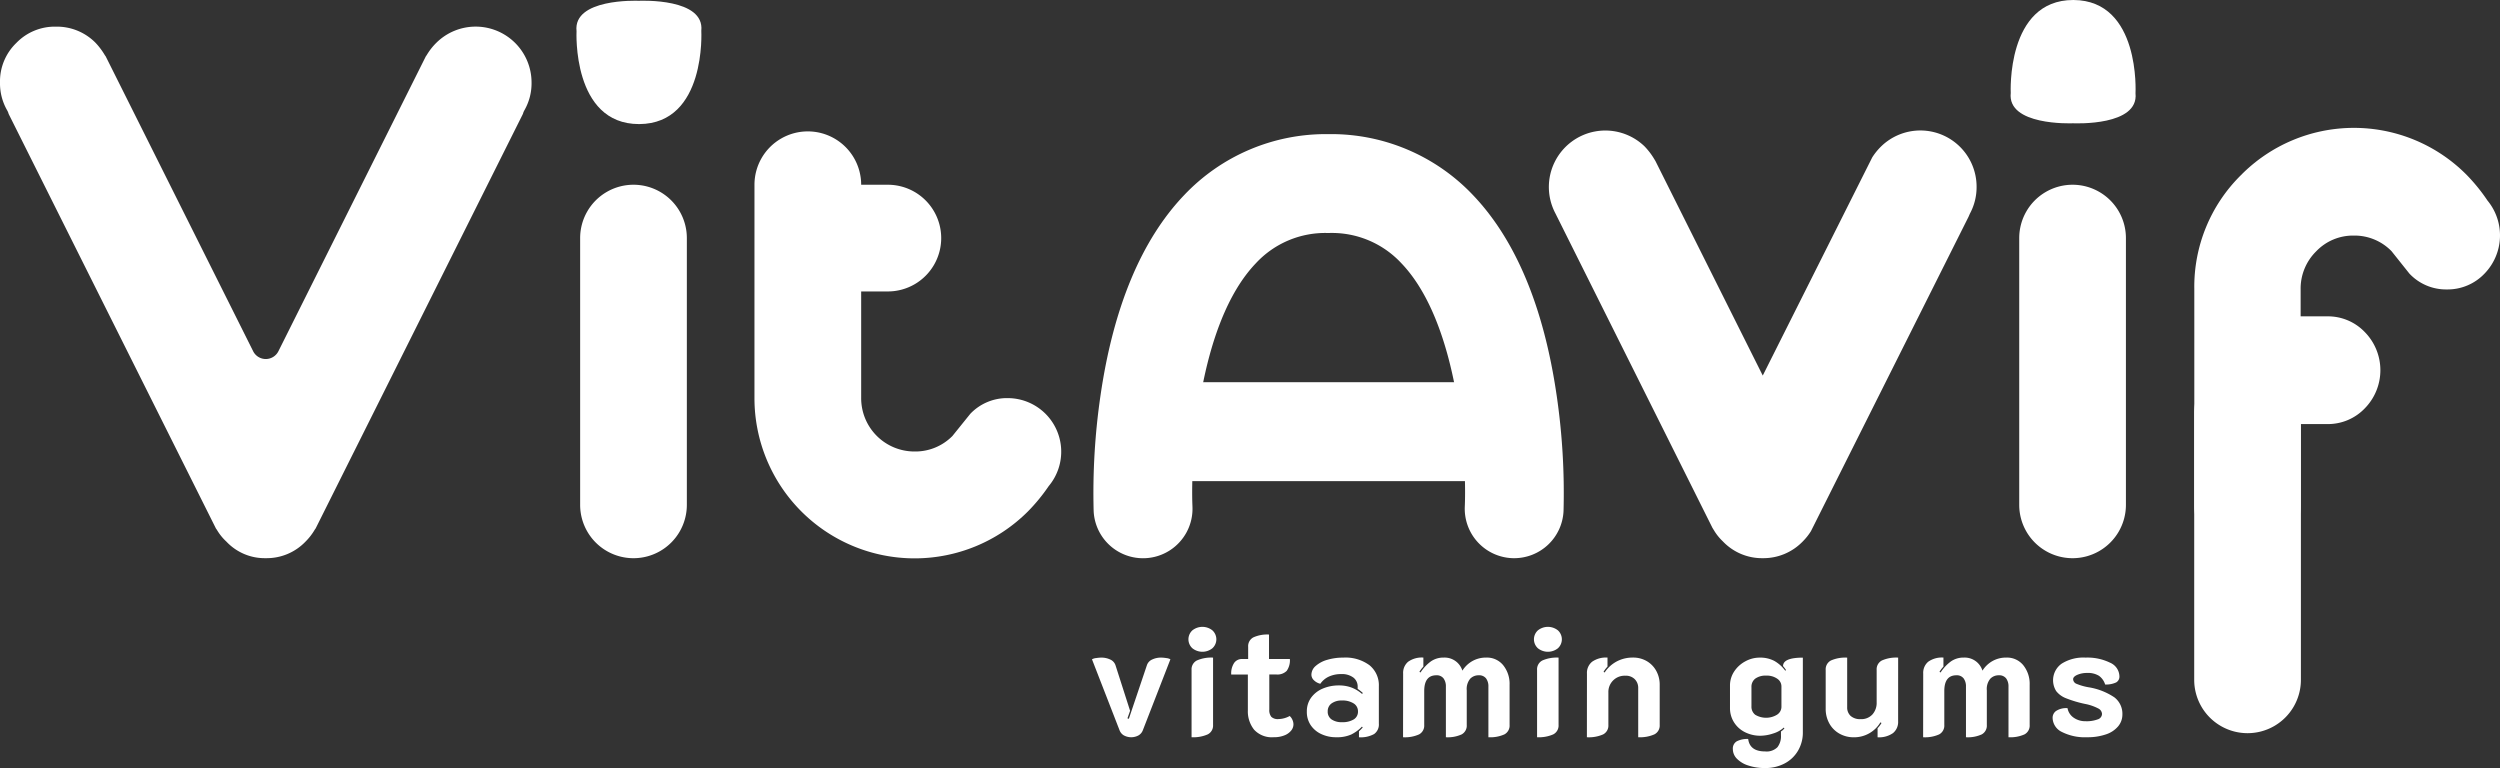 <svg xmlns="http://www.w3.org/2000/svg" width="315.689" height="96.981" viewBox="0 0 315.689 96.981">
  <rect x="0" y="0" width="315.689" height="96.981" fill="#333333" stroke="none"/>
  <g id="Group_408" data-name="Group 408" transform="translate(-74.923 -75.192)">
    <g id="Group_415" data-name="Group 415" transform="translate(74.923 78.555)">
      <path id="Path_400" data-name="Path 400" d="M76.984,81.116a6.743,6.743,0,0,0-2.061,4.99,6.853,6.853,0,0,0,.908,3.525,1.772,1.772,0,0,1,.184.447l26.179,52.357a1.706,1.706,0,0,1,.14.2,6.536,6.536,0,0,0,1.148,1.421c.016.014.03.03.045.044a6.632,6.632,0,0,0,4.957,2.074,6.776,6.776,0,0,0,5.012-2.085,7.352,7.352,0,0,0,1.139-1.456,1.787,1.787,0,0,1,.143-.207l26.183-52.364a1.68,1.68,0,0,1,.175-.432,6.857,6.857,0,0,0,.909-3.525,7.057,7.057,0,0,0-12.02-5.013,7.651,7.651,0,0,0-1.184,1.5,1.717,1.717,0,0,1-.143.207L110.08,120.041a1.784,1.784,0,0,1-3.191,0L88.266,82.8a1.659,1.659,0,0,1-.139-.2,8.633,8.633,0,0,0-1.15-1.515,6.852,6.852,0,0,0-5-2.028A6.744,6.744,0,0,0,76.984,81.116Z" transform="translate(-74.923 -79.054)" fill="#fff"/>
    </g>
    <path id="Path_401" data-name="Path 401" d="M184.315,100.98a6.737,6.737,0,1,1,13.474,0h3.369a6.737,6.737,0,1,1,0,13.474h-3.369v13.474a6.728,6.728,0,0,0,6.736,6.736,6.576,6.576,0,0,0,4.783-1.954l2.257-2.8a6.406,6.406,0,0,1,4.749-1.987,6.766,6.766,0,0,1,5.153,11.115,22.839,22.839,0,0,1-2.627,3.2,20.227,20.227,0,0,1-34.526-14.315Z" transform="translate(-14.121 -2.459)" fill="#fff"/>
    <g id="Group_416" data-name="Group 416" transform="translate(351.998 91.34)">
      <path id="Path_402" data-name="Path 402" d="M393.083,114.134A19.792,19.792,0,0,1,398.974,99.7a20.035,20.035,0,0,1,28.514-.017,22.979,22.979,0,0,1,2.619,3.23,6.926,6.926,0,0,1-.387,9.232,6.427,6.427,0,0,1-4.749,1.989,6.344,6.344,0,0,1-4.732-2.006l-2.25-2.823a6.512,6.512,0,0,0-4.766-1.972,6.427,6.427,0,0,0-4.75,1.989,6.6,6.6,0,0,0-1.964,4.811v3.4h3.357a6.43,6.43,0,0,1,4.749,1.989,6.876,6.876,0,0,1,0,9.623,6.427,6.427,0,0,1-4.749,1.989h-3.357v10.2a6.6,6.6,0,0,1-1.963,4.812,6.665,6.665,0,0,1-9.5,0,6.6,6.6,0,0,1-1.964-4.812Z" transform="translate(-393.07 -93.733)" fill="#fff"/>
      <path id="Path_403" data-name="Path 403" d="M406.541,167.771a6.736,6.736,0,1,1-13.473,0V134.086a6.736,6.736,0,1,1,13.473,0Z" transform="translate(-393.068 -98.073)" fill="#fff"/>
    </g>
    <g id="Group_417" data-name="Group 417" transform="translate(147.707 75.281)">
      <path id="Path_404" data-name="Path 404" d="M172.513,142.4a6.737,6.737,0,1,1-13.474,0V108.715a6.737,6.737,0,1,1,13.474,0Z" transform="translate(-158.565 -78.739)" fill="#fff"/>
      <path id="Path_405" data-name="Path 405" d="M158.514,79.141s-.587,11.738,7.9,11.733h.021c8.49-.044,7.834-11.779,7.834-11.779.435-4.13-7.567-3.8-7.89-3.789C166.059,75.292,158.055,75.014,158.514,79.141Z" transform="translate(-158.495 -75.294)" fill="#fff"/>
    </g>
    <g id="Group_418" data-name="Group 418" transform="translate(328.812 75.192)">
      <path id="Path_406" data-name="Path 406" d="M381.17,142.4a6.736,6.736,0,1,1-13.473,0V108.715a6.736,6.736,0,1,1,13.473,0Z" transform="translate(-366.607 -78.65)" fill="#fff"/>
      <path id="Path_407" data-name="Path 407" d="M366.464,86.925s-.587-11.738,7.9-11.733h.021c8.49.044,7.833,11.779,7.833,11.779.435,4.13-7.566,3.8-7.89,3.789C374.009,90.773,366,91.052,366.464,86.925Z" transform="translate(-366.445 -75.192)" fill="#fff"/>
    </g>
    <g id="Group_419" data-name="Group 419" transform="translate(213.001 92.127)">
      <path id="Path_408" data-name="Path 408" d="M285.411,143.1H241.354a6.244,6.244,0,0,1,0-12.489h44.058a6.244,6.244,0,0,1,0,12.489Z" transform="translate(-233.679 -99.281)" fill="#fff"/>
      <path id="Path_409" data-name="Path 409" d="M286.6,148.188c-.1,0-.191,0-.286-.006a6.244,6.244,0,0,1-5.957-6.519c.253-5.944-.689-23.064-8-30.71a11.959,11.959,0,0,0-9.181-3.828.95.95,0,0,1-.1,0,11.929,11.929,0,0,0-9.109,3.828c-7.308,7.647-8.249,24.767-8,30.719a6.244,6.244,0,0,1-12.477.555,85.073,85.073,0,0,1,.866-14.583c1.621-11.137,5.172-19.649,10.555-25.294a24.633,24.633,0,0,1,18.169-7.712h.108a24.652,24.652,0,0,1,18.216,7.712c5.383,5.647,8.935,14.158,10.555,25.3a85.013,85.013,0,0,1,.867,14.582A6.244,6.244,0,0,1,286.6,148.188Z" transform="translate(-233.467 -94.637)" fill="#fff"/>
    </g>
    <g id="Group_420" data-name="Group 420" transform="translate(212.813 154.348)">
      <path id="Path_410" data-name="Path 410" d="M237.283,180.366a1.271,1.271,0,0,1-.545-.641l-3.485-8.97a1.331,1.331,0,0,1,.524-.156,4.416,4.416,0,0,1,.644-.058,2.594,2.594,0,0,1,1.139.243,1.211,1.211,0,0,1,.664.728l1.841,5.747-.336.952.179.057,2.277-6.757a1.208,1.208,0,0,1,.664-.728,2.593,2.593,0,0,1,1.138-.243,4.406,4.406,0,0,1,.644.058,1.342,1.342,0,0,1,.525.156l-3.485,8.97a1.275,1.275,0,0,1-.545.641,1.938,1.938,0,0,1-1.841,0Z" transform="translate(-233.252 -166.657)" fill="#fff"/>
      <path id="Path_411" data-name="Path 411" d="M247.742,168.79a1.529,1.529,0,0,1,0-2.271,2.027,2.027,0,0,1,2.515,0,1.529,1.529,0,0,1,0,2.271,2.027,2.027,0,0,1-2.515,0Zm-.109,2.729a1.248,1.248,0,0,1,.673-1.194,4.487,4.487,0,0,1,2.041-.36v8.5a1.246,1.246,0,0,1-.674,1.194,4.483,4.483,0,0,1-2.04.36Z" transform="translate(-235.057 -166.081)" fill="#fff"/>
      <path id="Path_412" data-name="Path 412" d="M256.336,179.215a3.7,3.7,0,0,1-.793-2.446v-4.525h-2.1a2.394,2.394,0,0,1,.376-1.475,1.194,1.194,0,0,1,.99-.485h.772V168.75a1.257,1.257,0,0,1,.653-1.195,4.256,4.256,0,0,1,1.98-.359v3.087h2.634a2.287,2.287,0,0,1-.4,1.5,1.652,1.652,0,0,1-1.307.456h-.891v4.428a1.348,1.348,0,0,0,.257.922,1.168,1.168,0,0,0,.892.281,3.027,3.027,0,0,0,1.426-.388,1.4,1.4,0,0,1,.347.486,1.433,1.433,0,0,1,.129.583,1.253,1.253,0,0,1-.277.757,2.017,2.017,0,0,1-.842.611,3.477,3.477,0,0,1-1.376.243A3.039,3.039,0,0,1,256.336,179.215Z" transform="translate(-235.859 -166.225)" fill="#fff"/>
      <path id="Path_413" data-name="Path 413" d="M266.279,180.219a3.262,3.262,0,0,1-1.357-1.106,2.961,2.961,0,0,1-.515-1.757,2.9,2.9,0,0,1,.554-1.777,3.477,3.477,0,0,1,1.476-1.136,5.123,5.123,0,0,1,2.009-.389,4.456,4.456,0,0,1,1.615.273,4.555,4.555,0,0,1,1.317.8l.1-.117a6.234,6.234,0,0,0-.653-.524v-.253a1.43,1.43,0,0,0-.545-1.175,2.4,2.4,0,0,0-1.535-.436,3.644,3.644,0,0,0-1.545.311,2.652,2.652,0,0,0-1.09.912,1.7,1.7,0,0,1-.8-.436.976.976,0,0,1-.327-.709,1.475,1.475,0,0,1,.535-1.1,3.716,3.716,0,0,1,1.456-.777,6.932,6.932,0,0,1,2.03-.281,5.075,5.075,0,0,1,3.327.971,3.253,3.253,0,0,1,1.169,2.641v4.719a1.477,1.477,0,0,1-.6,1.32,3.489,3.489,0,0,1-1.911.408v-.757a5.112,5.112,0,0,0,.475-.486l-.1-.1a4.924,4.924,0,0,1-1.367,1,4.463,4.463,0,0,1-1.9.34A4.36,4.36,0,0,1,266.279,180.219Zm4.05-1.873a1.135,1.135,0,0,0,.535-1.01,1.159,1.159,0,0,0-.545-1.009,2.594,2.594,0,0,0-1.474-.369,2.131,2.131,0,0,0-1.318.369,1.2,1.2,0,0,0-.485,1.009,1.169,1.169,0,0,0,.485,1.01,2.218,2.218,0,0,0,1.318.349A2.7,2.7,0,0,0,270.328,178.346Z" transform="translate(-237.274 -166.657)" fill="#fff"/>
      <path id="Path_414" data-name="Path 414" d="M278.368,172.56a1.829,1.829,0,0,1,.635-1.5,2.964,2.964,0,0,1,1.92-.524v1.146a3.33,3.33,0,0,0-.5.66l.139.078a5.353,5.353,0,0,1,1.317-1.407,2.782,2.782,0,0,1,1.634-.476,2.351,2.351,0,0,1,2.337,1.65,3.569,3.569,0,0,1,1.267-1.213,3.48,3.48,0,0,1,1.743-.437,2.646,2.646,0,0,1,2.149.971,3.742,3.742,0,0,1,.8,2.466v5.068a1.254,1.254,0,0,1-.654,1.194,4.354,4.354,0,0,1-2.02.36V174.21a1.681,1.681,0,0,0-.3-1.049,1.1,1.1,0,0,0-.93-.388,1.455,1.455,0,0,0-1.07.437,2.029,2.029,0,0,0-.435,1.466v4.368a1.257,1.257,0,0,1-.644,1.194,4.233,4.233,0,0,1-1.99.36V174.21a1.681,1.681,0,0,0-.3-1.049,1.074,1.074,0,0,0-.91-.388q-1.526,0-1.526,2v4.271a1.252,1.252,0,0,1-.653,1.194,4.353,4.353,0,0,1-2.02.36Z" transform="translate(-239.076 -166.657)" fill="#fff"/>
      <path id="Path_415" data-name="Path 415" d="M297.84,168.79a1.529,1.529,0,0,1,0-2.271,2.027,2.027,0,0,1,2.515,0,1.531,1.531,0,0,1,0,2.271,2.027,2.027,0,0,1-2.515,0Zm-.11,2.729a1.247,1.247,0,0,1,.674-1.194,4.483,4.483,0,0,1,2.04-.36v8.5a1.247,1.247,0,0,1-.673,1.194,4.487,4.487,0,0,1-2.041.36Z" transform="translate(-241.525 -166.081)" fill="#fff"/>
      <path id="Path_416" data-name="Path 416" d="M305.021,172.56a1.8,1.8,0,0,1,.654-1.5,3.053,3.053,0,0,1,1.94-.524v1.146a3.332,3.332,0,0,0-.5.66l.139.078a4.173,4.173,0,0,1,1.515-1.389,4.267,4.267,0,0,1,2.049-.495,3.4,3.4,0,0,1,1.753.447,3.2,3.2,0,0,1,1.2,1.233,3.569,3.569,0,0,1,.435,1.757v5.068a1.246,1.246,0,0,1-.674,1.194,4.481,4.481,0,0,1-2.039.36v-6.213a1.542,1.542,0,0,0-.427-1.107,1.575,1.575,0,0,0-1.2-.447,2.048,2.048,0,0,0-2.14,2.116v4.1a1.249,1.249,0,0,1-.663,1.194,4.478,4.478,0,0,1-2.05.36Z" transform="translate(-242.517 -166.657)" fill="#fff"/>
      <path id="Path_417" data-name="Path 417" d="M328.057,184.161a3.45,3.45,0,0,1-1.436-.864,1.731,1.731,0,0,1-.5-1.2,1.05,1.05,0,0,1,.5-.99,2.894,2.894,0,0,1,1.436-.292q.2,1.573,2.139,1.573a1.932,1.932,0,0,0,1.555-.534,2.247,2.247,0,0,0,.446-1.485v-.505a1.653,1.653,0,0,0,.435-.388l-.079-.1a3.51,3.51,0,0,1-1.376.758,5.23,5.23,0,0,1-1.555.272,4.282,4.282,0,0,1-1.97-.447,3.423,3.423,0,0,1-1.387-1.252,3.342,3.342,0,0,1-.505-1.816v-2.815a3.188,3.188,0,0,1,.525-1.777,3.826,3.826,0,0,1,1.4-1.281,3.743,3.743,0,0,1,1.822-.476,3.816,3.816,0,0,1,1.852.417,4.382,4.382,0,0,1,1.376,1.233l.1-.078a3.71,3.71,0,0,0-.375-.5q0-1.069,2.5-1.069v9.417a4.511,4.511,0,0,1-.614,2.34,4.213,4.213,0,0,1-1.7,1.611,5.147,5.147,0,0,1-2.436.573A6.564,6.564,0,0,1,328.057,184.161Zm3.664-6.426a1.172,1.172,0,0,0,.535-.961v-2.6a1.164,1.164,0,0,0-.535-.971,2.269,2.269,0,0,0-1.366-.388,2.226,2.226,0,0,0-1.4.378,1.288,1.288,0,0,0-.485,1.078V176.7a1.278,1.278,0,0,0,.475,1.058,2.668,2.668,0,0,0,2.773-.019Z" transform="translate(-245.194 -166.657)" fill="#fff"/>
      <path id="Path_418" data-name="Path 418" d="M348.782,178.578a1.8,1.8,0,0,1-.654,1.5,3.055,3.055,0,0,1-1.94.524v-1.146a3.292,3.292,0,0,0,.495-.66l-.138-.078a3.854,3.854,0,0,1-3.367,1.884,3.615,3.615,0,0,1-1.8-.456,3.293,3.293,0,0,1-1.278-1.282,3.746,3.746,0,0,1-.465-1.873v-4.893a1.251,1.251,0,0,1,.663-1.194,4.478,4.478,0,0,1,2.05-.36v6.252a1.444,1.444,0,0,0,.435,1.107,1.791,1.791,0,0,0,1.268.408,1.9,1.9,0,0,0,1.485-.592,2.189,2.189,0,0,0,.535-1.524v-4.1a1.251,1.251,0,0,1,.664-1.194,4.478,4.478,0,0,1,2.05-.36Z" transform="translate(-246.985 -166.657)" fill="#fff"/>
      <path id="Path_419" data-name="Path 419" d="M353.776,172.56a1.829,1.829,0,0,1,.634-1.5,2.966,2.966,0,0,1,1.92-.524v1.146a3.327,3.327,0,0,0-.5.66l.139.078a5.354,5.354,0,0,1,1.317-1.407,2.783,2.783,0,0,1,1.634-.476,2.35,2.35,0,0,1,2.338,1.65,3.569,3.569,0,0,1,1.267-1.213,3.481,3.481,0,0,1,1.744-.437,2.645,2.645,0,0,1,2.149.971,3.742,3.742,0,0,1,.8,2.466v5.068a1.254,1.254,0,0,1-.654,1.194,4.351,4.351,0,0,1-2.02.36V174.21a1.681,1.681,0,0,0-.3-1.049,1.1,1.1,0,0,0-.93-.388,1.452,1.452,0,0,0-1.069.437,2.025,2.025,0,0,0-.436,1.466v4.368a1.257,1.257,0,0,1-.644,1.194,4.233,4.233,0,0,1-1.99.36V174.21a1.687,1.687,0,0,0-.3-1.049,1.076,1.076,0,0,0-.911-.388q-1.526,0-1.525,2v4.271a1.253,1.253,0,0,1-.654,1.194,4.351,4.351,0,0,1-2.02.36Z" transform="translate(-248.811 -166.657)" fill="#fff"/>
      <path id="Path_420" data-name="Path 420" d="M373.706,179.928a2.017,2.017,0,0,1-1.168-1.8,1.05,1.05,0,0,1,.445-.854,2.336,2.336,0,0,1,1.437-.35,1.862,1.862,0,0,0,.792,1.214,2.552,2.552,0,0,0,1.486.436,4.035,4.035,0,0,0,1.535-.233.746.746,0,0,0,.544-.68.821.821,0,0,0-.437-.679,6.084,6.084,0,0,0-1.742-.6,14.7,14.7,0,0,1-2.367-.709,2.89,2.89,0,0,1-1.238-.9,2.568,2.568,0,0,1,.685-3.466,5.143,5.143,0,0,1,3.02-.767,6.506,6.506,0,0,1,3.09.641,1.919,1.919,0,0,1,1.186,1.709.841.841,0,0,1-.415.786,3.04,3.04,0,0,1-1.387.262,2.13,2.13,0,0,0-.781-1.1,2.639,2.639,0,0,0-1.5-.359,3.049,3.049,0,0,0-1.226.233q-.536.234-.536.563a.654.654,0,0,0,.446.583,7.04,7.04,0,0,0,1.494.427,8.13,8.13,0,0,1,3.28,1.282,2.614,2.614,0,0,1,1,2.156,2.311,2.311,0,0,1-.535,1.494,3.376,3.376,0,0,1-1.544,1.019,7.1,7.1,0,0,1-2.378.36A6.421,6.421,0,0,1,373.706,179.928Z" transform="translate(-251.233 -166.657)" fill="#fff"/>
    </g>
    <path id="Path_421" data-name="Path 421" d="M352.491,105.011l.159-.363.019-.045.024-.043a7.024,7.024,0,0,0,.816-3.354,7.1,7.1,0,0,0-12.1-5.037,7.682,7.682,0,0,0-1.078,1.341l-12.7,25.308-1.124,2.241-1.122-2.243L312.953,97.962l-.255-.417a8.71,8.71,0,0,0-1.127-1.438,7.131,7.131,0,0,0-11.252,8.463l19.825,39.7.256.42a6.6,6.6,0,0,0,1.062,1.3,6.818,6.818,0,0,0,5.041,2.128,6.9,6.9,0,0,0,5.037-2.093,7.416,7.416,0,0,0,1.049-1.312Z" transform="translate(-28.991 -2.442)" fill="#fff"/>
  </g>
</svg>
